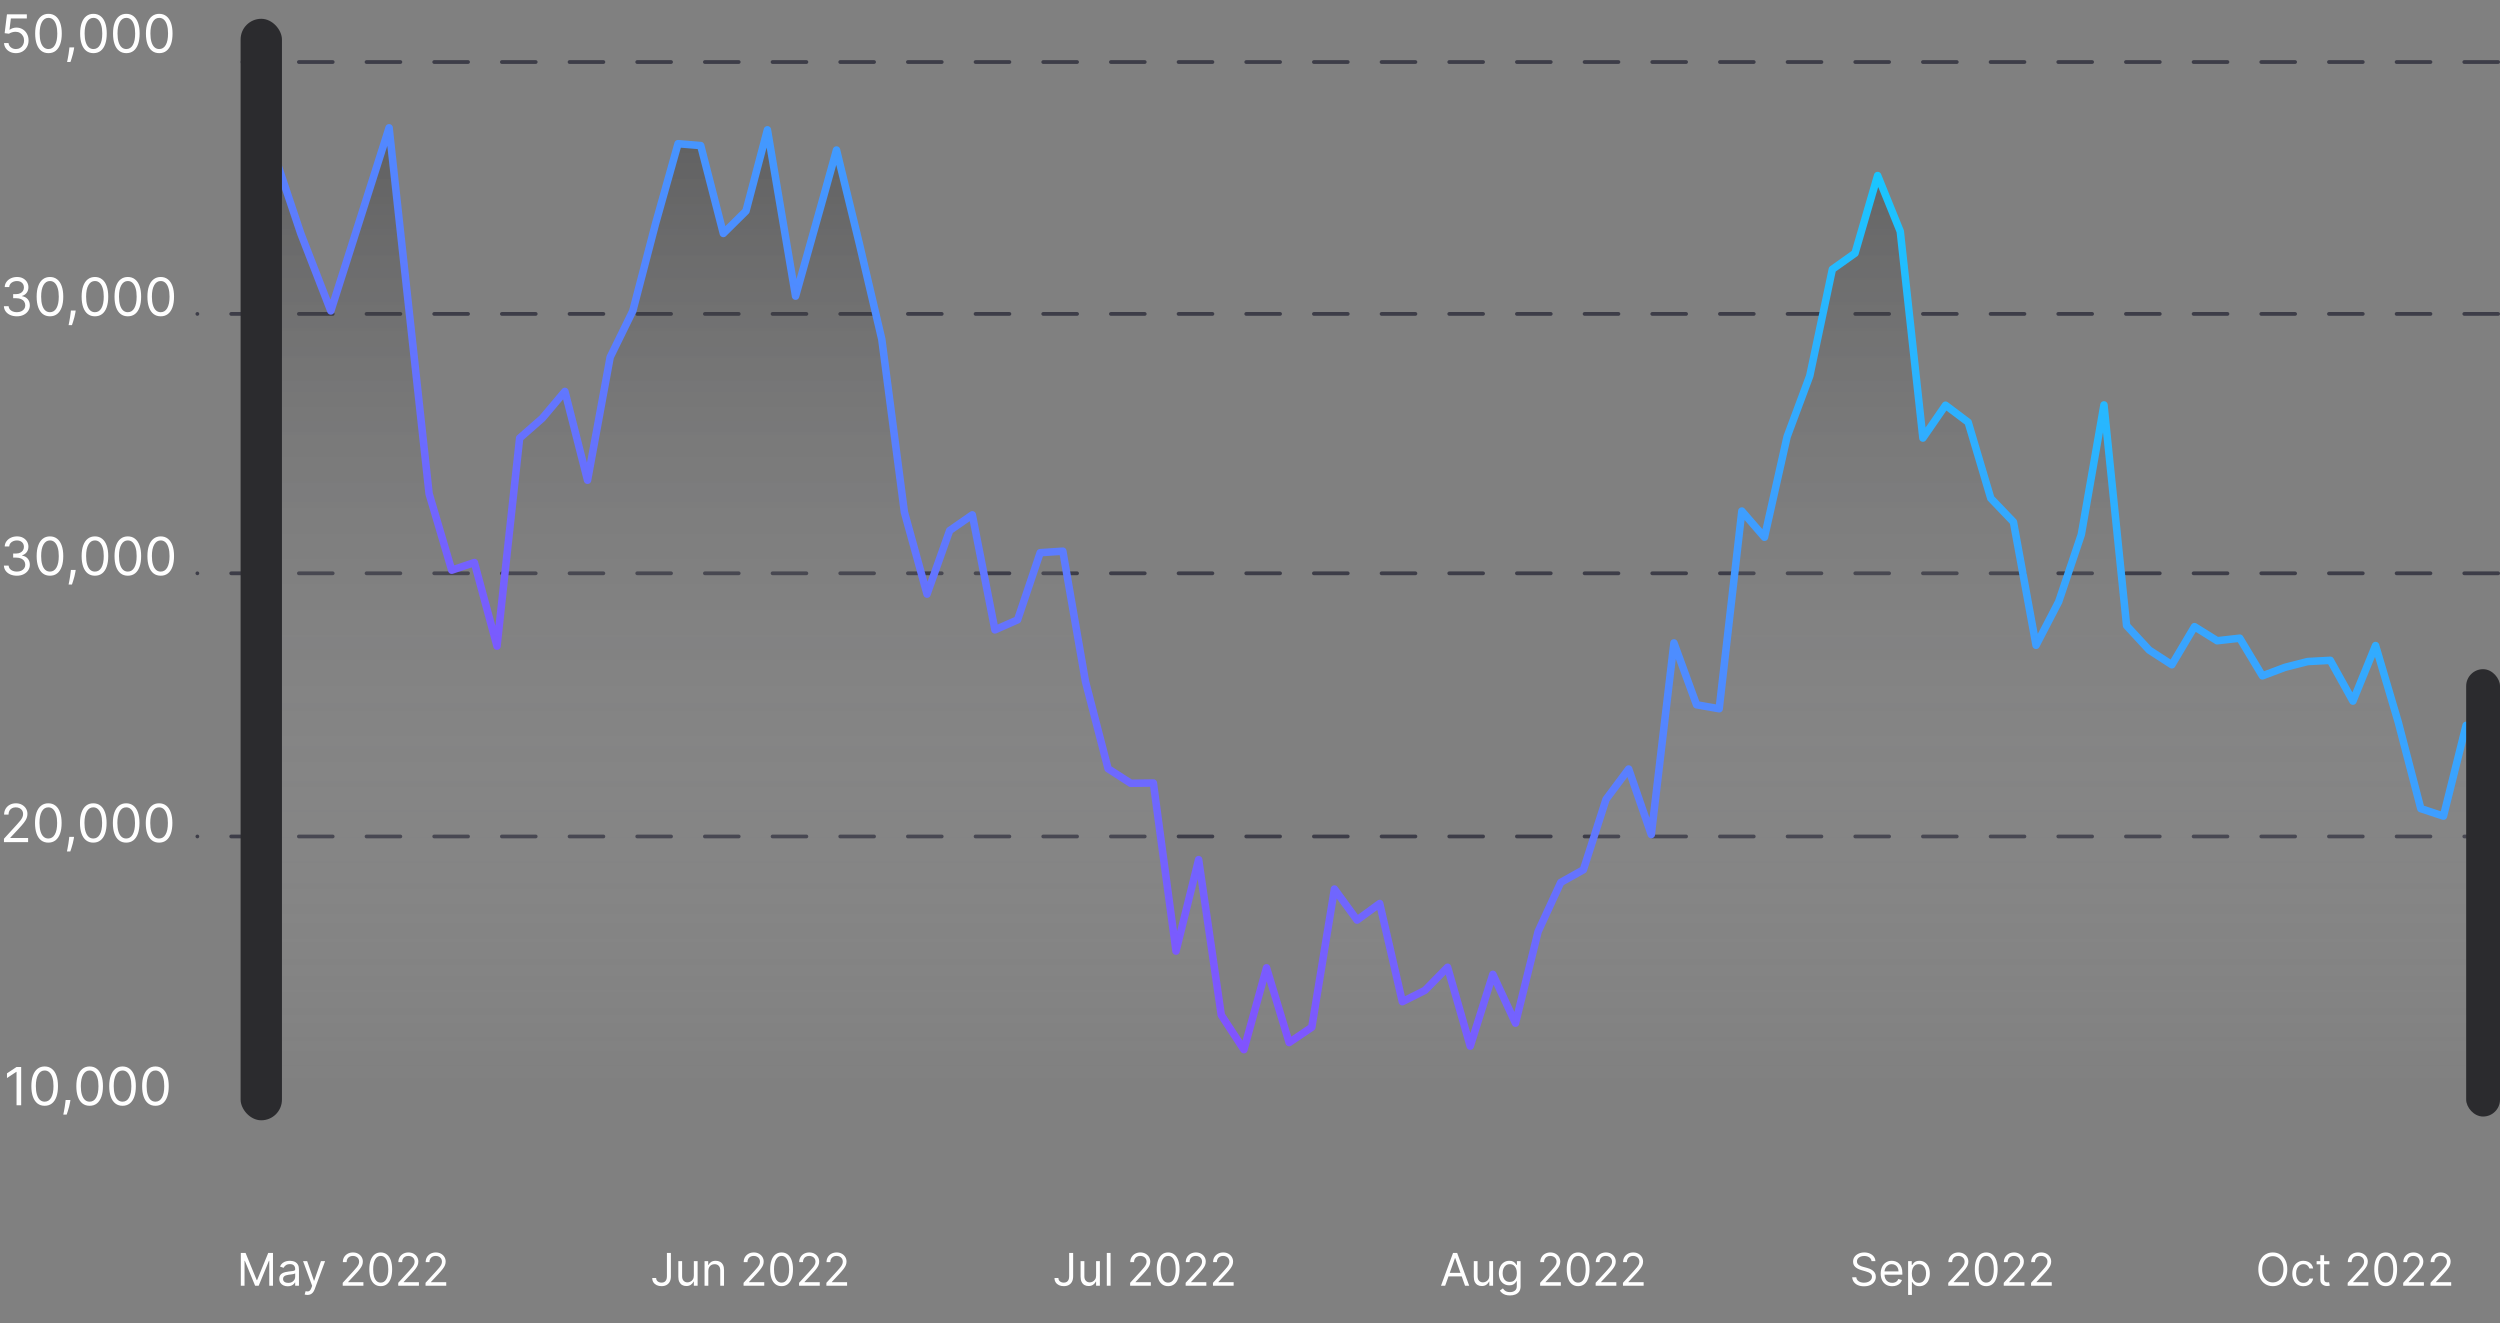 <svg width="665" height="352" viewBox="0 0 665 352" fill="none" xmlns="http://www.w3.org/2000/svg">
<rect x="0" y="0" width="665" height="352" fill="#808080" stroke="none"/>
<line x1="664.5" y1="16.5" x2="64.5" y2="16.5" stroke="#3D3D48" stroke-linecap="round" stroke-dasharray="9 9"/>
<line x1="664.5" y1="83.5" x2="52.5" y2="83.5" stroke="#3D3D48" stroke-linecap="round" stroke-dasharray="9 9"/>
<line x1="664.5" y1="152.5" x2="52.5" y2="152.5" stroke="#3D3D48" stroke-linecap="round" stroke-dasharray="9 9"/>
<line x1="664.5" y1="222.5" x2="52.5" y2="222.5" stroke="#3D3D48" stroke-linecap="round" stroke-dasharray="9 9"/>
<path fill-rule="evenodd" clip-rule="evenodd" d="M72 292L72 96.996L72 34L72 38.221L80 62.098L88 82.704L103.5 34L114.143 131.339L120.163 151.669L126.184 149.631L132.204 171.873L138.225 116.545L144.245 111.261L150.265 104.116L156.286 127.741L162.306 95.008L168.327 82.704L174.347 59.607L180.367 38.221L186.388 38.724L192.408 62.098L198.429 56.135L204.134 34.533L211.622 78.777L219.111 52.124L222.51 39.907L228.531 64.589L234.551 90.227L240.571 136.246L246.592 158.034L252.612 141.127L258.633 136.95L264.653 167.545L270.673 164.878L276.694 147.014L282.714 146.612L288.735 181.283L294.755 204.48L300.775 208.355L306.796 208.28L312.816 252.99L318.837 228.66L324.857 269.998L330.878 279.207L336.898 257.443L342.918 277.32L348.939 273.244L354.959 236.484L360.98 244.737L367 240.334L373.02 266.45L379.041 263.431L385.061 257.292L391.082 278.276L397.102 259.179L403.122 272.162L409.143 247.781L415.163 234.723L421.184 231.352L427.204 212.632L433.224 204.556L439.245 221.992L445.265 171.017L451.286 187.472L457.306 188.529L463.327 135.944L469.347 142.913L475.367 116.168L481.388 100.015L487.408 71.634L493.429 67.357L499.449 46.7L505.469 61.545L511.49 116.52L517.51 107.789L523.531 112.318L529.551 132.547L535.571 138.837L541.592 171.646L547.612 160.047L553.633 142.183L559.653 107.714L565.673 166.413L571.694 172.929L577.714 176.829L583.735 166.69L589.755 170.438L595.776 169.759L601.796 179.773L607.816 177.509L613.837 175.974L619.857 175.647L625.878 186.491L631.898 171.722L637.918 192.026L643.939 215.098L649.959 217.086L655.98 192.957L662 211.978V292" fill="url(#paint0_linear_238_1621)"/>
<path d="M72 292L72 96.996L72 34L72 38.221L80 62.098L88 82.704L103.5 34L114.143 131.339L120.163 151.669L126.184 149.631L132.204 171.873L138.225 116.545L144.245 111.261L150.265 104.116L156.286 127.741L162.306 95.008L168.327 82.704L174.347 59.607L180.367 38.221L186.388 38.724L192.408 62.098L198.429 56.135L204.134 34.533L211.622 78.777L219.111 52.124L222.51 39.907L228.531 64.589L234.551 90.227L240.571 136.246L246.592 158.034L252.612 141.127L258.633 136.95L264.653 167.545L270.673 164.878L276.694 147.014L282.714 146.612L288.735 181.283L294.755 204.48L300.775 208.355L306.796 208.28L312.816 252.99L318.837 228.66L324.857 269.998L330.878 279.207L336.898 257.443L342.918 277.32L348.939 273.244L354.959 236.484L360.98 244.737L367 240.334L373.02 266.45L379.041 263.431L385.061 257.292L391.082 278.276L397.102 259.179L403.122 272.162L409.143 247.781L415.163 234.723L421.184 231.352L427.204 212.632L433.224 204.556L439.245 221.992L445.265 171.017L451.286 187.472L457.306 188.529L463.327 135.944L469.347 142.913L475.367 116.168L481.388 100.015L487.408 71.634L493.429 67.357L499.449 46.7L505.469 61.545L511.49 116.52L517.51 107.789L523.531 112.318L529.551 132.547L535.571 138.837L541.592 171.646L547.612 160.047L553.633 142.183L559.653 107.714L565.673 166.413L571.694 172.929L577.714 176.829L583.735 166.69L589.755 170.438L595.776 169.759L601.796 179.773L607.816 177.509L613.837 175.974L619.857 175.647L625.878 186.491L631.898 171.722L637.918 192.026L643.939 215.098L649.959 217.086L655.98 192.957L662 211.978V292" stroke="url(#paint1_linear_238_1621)" stroke-width="2" stroke-linecap="round" stroke-linejoin="round"/>
<path d="M5.634 283.818V294H4.401V285.111H4.341L1.855 286.761V285.509L4.401 283.818H5.634ZM11.883 294.139C11.134 294.139 10.496 293.935 9.969 293.528C9.442 293.117 9.039 292.522 8.761 291.743C8.482 290.961 8.343 290.016 8.343 288.909C8.343 287.809 8.482 286.869 8.761 286.09C9.042 285.308 9.447 284.711 9.974 284.3C10.504 283.886 11.14 283.679 11.883 283.679C12.625 283.679 13.26 283.886 13.787 284.3C14.317 284.711 14.722 285.308 15 286.09C15.282 286.869 15.423 287.809 15.423 288.909C15.423 290.016 15.283 290.961 15.005 291.743C14.727 292.522 14.324 293.117 13.797 293.528C13.27 293.935 12.632 294.139 11.883 294.139ZM11.883 293.045C12.625 293.045 13.202 292.687 13.613 291.972C14.024 291.256 14.229 290.235 14.229 288.909C14.229 288.027 14.135 287.277 13.946 286.657C13.76 286.037 13.492 285.565 13.141 285.24C12.793 284.915 12.373 284.753 11.883 284.753C11.147 284.753 10.572 285.116 10.158 285.842C9.743 286.564 9.536 287.587 9.536 288.909C9.536 289.791 9.629 290.54 9.815 291.156C10 291.773 10.267 292.242 10.615 292.563C10.966 292.885 11.389 293.045 11.883 293.045ZM18.726 292.608L18.647 293.145C18.59 293.523 18.504 293.927 18.388 294.358C18.275 294.789 18.158 295.195 18.035 295.576C17.913 295.957 17.811 296.26 17.732 296.486H16.837C16.88 296.274 16.936 295.994 17.006 295.646C17.076 295.298 17.145 294.908 17.215 294.477C17.288 294.05 17.347 293.612 17.394 293.165L17.453 292.608H18.726ZM23.846 294.139C23.097 294.139 22.459 293.935 21.932 293.528C21.405 293.117 21.002 292.522 20.724 291.743C20.445 290.961 20.306 290.016 20.306 288.909C20.306 287.809 20.445 286.869 20.724 286.09C21.005 285.308 21.41 284.711 21.937 284.3C22.467 283.886 23.103 283.679 23.846 283.679C24.588 283.679 25.223 283.886 25.75 284.3C26.28 284.711 26.684 285.308 26.963 286.09C27.245 286.869 27.386 287.809 27.386 288.909C27.386 290.016 27.246 290.961 26.968 291.743C26.689 292.522 26.287 293.117 25.76 293.528C25.233 293.935 24.595 294.139 23.846 294.139ZM23.846 293.045C24.588 293.045 25.165 292.687 25.576 291.972C25.987 291.256 26.192 290.235 26.192 288.909C26.192 288.027 26.098 287.277 25.909 286.657C25.723 286.037 25.455 285.565 25.104 285.24C24.756 284.915 24.336 284.753 23.846 284.753C23.11 284.753 22.535 285.116 22.121 285.842C21.706 286.564 21.499 287.587 21.499 288.909C21.499 289.791 21.592 290.54 21.777 291.156C21.963 291.773 22.23 292.242 22.578 292.563C22.929 292.885 23.352 293.045 23.846 293.045ZM32.596 294.139C31.847 294.139 31.209 293.935 30.682 293.528C30.155 293.117 29.752 292.522 29.474 291.743C29.195 290.961 29.056 290.016 29.056 288.909C29.056 287.809 29.195 286.869 29.474 286.09C29.755 285.308 30.16 284.711 30.687 284.3C31.217 283.886 31.853 283.679 32.596 283.679C33.338 283.679 33.973 283.886 34.5 284.3C35.03 284.711 35.434 285.308 35.713 286.09C35.995 286.869 36.136 287.809 36.136 288.909C36.136 290.016 35.996 290.961 35.718 291.743C35.44 292.522 35.037 293.117 34.51 293.528C33.983 293.935 33.345 294.139 32.596 294.139ZM32.596 293.045C33.338 293.045 33.915 292.687 34.326 291.972C34.737 291.256 34.942 290.235 34.942 288.909C34.942 288.027 34.848 287.277 34.659 286.657C34.473 286.037 34.205 285.565 33.853 285.24C33.505 284.915 33.086 284.753 32.596 284.753C31.86 284.753 31.285 285.116 30.871 285.842C30.456 286.564 30.249 287.587 30.249 288.909C30.249 289.791 30.342 290.54 30.527 291.156C30.713 291.773 30.98 292.242 31.328 292.563C31.679 292.885 32.102 293.045 32.596 293.045ZM41.346 294.139C40.597 294.139 39.959 293.935 39.432 293.528C38.905 293.117 38.502 292.522 38.224 291.743C37.945 290.961 37.806 290.016 37.806 288.909C37.806 287.809 37.945 286.869 38.224 286.09C38.505 285.308 38.91 284.711 39.437 284.3C39.967 283.886 40.603 283.679 41.346 283.679C42.088 283.679 42.723 283.886 43.25 284.3C43.78 284.711 44.184 285.308 44.463 286.09C44.745 286.869 44.886 287.809 44.886 288.909C44.886 290.016 44.746 290.961 44.468 291.743C44.19 292.522 43.787 293.117 43.26 293.528C42.733 293.935 42.095 294.139 41.346 294.139ZM41.346 293.045C42.088 293.045 42.665 292.687 43.076 291.972C43.487 291.256 43.692 290.235 43.692 288.909C43.692 288.027 43.598 287.277 43.409 286.657C43.223 286.037 42.955 285.565 42.603 285.24C42.255 284.915 41.836 284.753 41.346 284.753C40.61 284.753 40.035 285.116 39.621 285.842C39.206 286.564 38.999 287.587 38.999 288.909C38.999 289.791 39.092 290.54 39.278 291.156C39.463 291.773 39.73 292.242 40.078 292.563C40.429 292.885 40.852 293.045 41.346 293.045Z" fill="white"/>
<path d="M1.054 224V223.105L4.415 219.426C4.809 218.995 5.134 218.621 5.389 218.303C5.644 217.981 5.833 217.679 5.956 217.398C6.082 217.113 6.145 216.814 6.145 216.503C6.145 216.145 6.059 215.835 5.886 215.573C5.717 215.311 5.485 215.109 5.19 214.967C4.895 214.824 4.564 214.753 4.196 214.753C3.805 214.753 3.464 214.834 3.172 214.996C2.884 215.156 2.66 215.379 2.501 215.668C2.345 215.956 2.267 216.294 2.267 216.682H1.094C1.094 216.085 1.231 215.562 1.506 215.111C1.781 214.66 2.156 214.309 2.63 214.057C3.107 213.805 3.643 213.679 4.236 213.679C4.832 213.679 5.361 213.805 5.822 214.057C6.282 214.309 6.644 214.648 6.906 215.076C7.167 215.504 7.298 215.979 7.298 216.503C7.298 216.877 7.23 217.244 7.094 217.602C6.962 217.956 6.73 218.352 6.398 218.79C6.07 219.224 5.615 219.754 5.031 220.381L2.744 222.827V222.906H7.477V224H1.054ZM12.852 224.139C12.102 224.139 11.464 223.935 10.938 223.528C10.411 223.117 10.008 222.522 9.729 221.743C9.451 220.961 9.312 220.016 9.312 218.909C9.312 217.809 9.451 216.869 9.729 216.09C10.011 215.308 10.415 214.711 10.943 214.3C11.473 213.886 12.109 213.679 12.852 213.679C13.594 213.679 14.229 213.886 14.756 214.3C15.286 214.711 15.69 215.308 15.969 216.09C16.25 216.869 16.391 217.809 16.391 218.909C16.391 220.016 16.252 220.961 15.974 221.743C15.695 222.522 15.293 223.117 14.766 223.528C14.239 223.935 13.601 224.139 12.852 224.139ZM12.852 223.045C13.594 223.045 14.171 222.687 14.582 221.972C14.993 221.256 15.198 220.235 15.198 218.909C15.198 218.027 15.104 217.277 14.915 216.657C14.729 216.037 14.461 215.565 14.109 215.24C13.761 214.915 13.342 214.753 12.852 214.753C12.116 214.753 11.541 215.116 11.126 215.842C10.712 216.564 10.505 217.587 10.505 218.909C10.505 219.791 10.598 220.54 10.783 221.156C10.969 221.773 11.236 222.242 11.584 222.563C11.935 222.885 12.358 223.045 12.852 223.045ZM19.695 222.608L19.615 223.145C19.559 223.523 19.473 223.927 19.357 224.358C19.244 224.789 19.127 225.195 19.004 225.576C18.881 225.957 18.78 226.26 18.701 226.486H17.806C17.849 226.274 17.905 225.994 17.975 225.646C18.044 225.298 18.114 224.908 18.184 224.477C18.256 224.05 18.316 223.612 18.363 223.165L18.422 222.608H19.695ZM24.814 224.139C24.065 224.139 23.427 223.935 22.9 223.528C22.373 223.117 21.971 222.522 21.692 221.743C21.414 220.961 21.275 220.016 21.275 218.909C21.275 217.809 21.414 216.869 21.692 216.09C21.974 215.308 22.378 214.711 22.905 214.3C23.436 213.886 24.072 213.679 24.814 213.679C25.557 213.679 26.192 213.886 26.719 214.3C27.249 214.711 27.653 215.308 27.932 216.09C28.213 216.869 28.354 217.809 28.354 218.909C28.354 220.016 28.215 220.961 27.937 221.743C27.658 222.522 27.256 223.117 26.729 223.528C26.201 223.935 25.564 224.139 24.814 224.139ZM24.814 223.045C25.557 223.045 26.134 222.687 26.545 221.972C26.956 221.256 27.161 220.235 27.161 218.909C27.161 218.027 27.067 217.277 26.878 216.657C26.692 216.037 26.424 215.565 26.072 215.24C25.724 214.915 25.305 214.753 24.814 214.753C24.079 214.753 23.504 215.116 23.089 215.842C22.675 216.564 22.468 217.587 22.468 218.909C22.468 219.791 22.561 220.54 22.746 221.156C22.932 221.773 23.199 222.242 23.547 222.563C23.898 222.885 24.321 223.045 24.814 223.045ZM33.565 224.139C32.815 224.139 32.177 223.935 31.65 223.528C31.123 223.117 30.721 222.522 30.442 221.743C30.164 220.961 30.025 220.016 30.025 218.909C30.025 217.809 30.164 216.869 30.442 216.09C30.724 215.308 31.128 214.711 31.655 214.3C32.186 213.886 32.822 213.679 33.565 213.679C34.307 213.679 34.942 213.886 35.469 214.3C35.999 214.711 36.403 215.308 36.682 216.09C36.963 216.869 37.104 217.809 37.104 218.909C37.104 220.016 36.965 220.961 36.687 221.743C36.408 222.522 36.005 223.117 35.478 223.528C34.952 223.935 34.313 224.139 33.565 224.139ZM33.565 223.045C34.307 223.045 34.884 222.687 35.295 221.972C35.706 221.256 35.911 220.235 35.911 218.909C35.911 218.027 35.817 217.277 35.628 216.657C35.442 216.037 35.174 215.565 34.822 215.24C34.474 214.915 34.055 214.753 33.565 214.753C32.829 214.753 32.254 215.116 31.839 215.842C31.425 216.564 31.218 217.587 31.218 218.909C31.218 219.791 31.311 220.54 31.496 221.156C31.682 221.773 31.949 222.242 32.297 222.563C32.648 222.885 33.071 223.045 33.565 223.045ZM42.315 224.139C41.565 224.139 40.927 223.935 40.4 223.528C39.873 223.117 39.471 222.522 39.192 221.743C38.914 220.961 38.775 220.016 38.775 218.909C38.775 217.809 38.914 216.869 39.192 216.09C39.474 215.308 39.878 214.711 40.405 214.3C40.936 213.886 41.572 213.679 42.315 213.679C43.057 213.679 43.692 213.886 44.219 214.3C44.749 214.711 45.153 215.308 45.432 216.09C45.713 216.869 45.854 217.809 45.854 218.909C45.854 220.016 45.715 220.961 45.437 221.743C45.158 222.522 44.755 223.117 44.228 223.528C43.702 223.935 43.063 224.139 42.315 224.139ZM42.315 223.045C43.057 223.045 43.634 222.687 44.045 221.972C44.456 221.256 44.661 220.235 44.661 218.909C44.661 218.027 44.567 217.277 44.378 216.657C44.192 216.037 43.924 215.565 43.572 215.24C43.224 214.915 42.805 214.753 42.315 214.753C41.579 214.753 41.004 215.116 40.589 215.842C40.175 216.564 39.968 217.587 39.968 218.909C39.968 219.791 40.061 220.54 40.246 221.156C40.432 221.773 40.699 222.242 41.047 222.563C41.398 222.885 41.821 223.045 42.315 223.045Z" fill="white"/>
<path d="M4.494 153.139C3.838 153.139 3.253 153.027 2.739 152.801C2.229 152.576 1.823 152.263 1.521 151.862C1.223 151.457 1.061 150.988 1.034 150.455H2.287C2.313 150.783 2.426 151.066 2.625 151.305C2.824 151.54 3.084 151.722 3.406 151.852C3.727 151.981 4.083 152.045 4.474 152.045C4.912 152.045 5.3 151.969 5.638 151.817C5.976 151.664 6.241 151.452 6.433 151.18C6.625 150.909 6.722 150.594 6.722 150.236C6.722 149.861 6.629 149.531 6.443 149.246C6.258 148.958 5.986 148.733 5.628 148.57C5.27 148.408 4.832 148.327 4.315 148.327H3.5V147.233H4.315C4.72 147.233 5.074 147.16 5.379 147.014C5.688 146.868 5.928 146.663 6.1 146.398C6.276 146.133 6.364 145.821 6.364 145.463C6.364 145.118 6.287 144.818 6.135 144.563C5.982 144.308 5.767 144.109 5.489 143.967C5.214 143.824 4.889 143.753 4.514 143.753C4.163 143.753 3.831 143.817 3.52 143.947C3.212 144.073 2.96 144.257 2.764 144.499C2.569 144.737 2.463 145.026 2.446 145.364H1.253C1.273 144.83 1.433 144.363 1.735 143.962C2.037 143.557 2.431 143.242 2.918 143.017C3.409 142.792 3.947 142.679 4.534 142.679C5.164 142.679 5.704 142.807 6.155 143.062C6.606 143.314 6.952 143.647 7.194 144.061C7.436 144.475 7.557 144.923 7.557 145.403C7.557 145.977 7.406 146.466 7.104 146.87C6.806 147.274 6.4 147.554 5.886 147.71V147.79C6.529 147.896 7.031 148.169 7.393 148.61C7.754 149.048 7.935 149.589 7.935 150.236C7.935 150.789 7.784 151.286 7.482 151.727C7.184 152.165 6.776 152.509 6.259 152.761C5.742 153.013 5.154 153.139 4.494 153.139ZM13.289 153.139C12.54 153.139 11.902 152.935 11.375 152.528C10.848 152.117 10.445 151.522 10.167 150.743C9.888 149.961 9.749 149.016 9.749 147.909C9.749 146.809 9.888 145.869 10.167 145.09C10.449 144.308 10.853 143.711 11.38 143.3C11.91 142.886 12.547 142.679 13.289 142.679C14.031 142.679 14.666 142.886 15.193 143.3C15.723 143.711 16.128 144.308 16.406 145.09C16.688 145.869 16.829 146.809 16.829 147.909C16.829 149.016 16.69 149.961 16.411 150.743C16.133 151.522 15.73 152.117 15.203 152.528C14.676 152.935 14.038 153.139 13.289 153.139ZM13.289 152.045C14.031 152.045 14.608 151.687 15.019 150.972C15.43 150.256 15.636 149.235 15.636 147.909C15.636 147.027 15.541 146.277 15.352 145.657C15.167 145.037 14.898 144.565 14.547 144.24C14.199 143.915 13.78 143.753 13.289 143.753C12.553 143.753 11.978 144.116 11.564 144.842C11.15 145.564 10.943 146.587 10.943 147.909C10.943 148.791 11.035 149.54 11.221 150.156C11.406 150.773 11.673 151.242 12.021 151.563C12.373 151.885 12.795 152.045 13.289 152.045ZM20.133 151.608L20.053 152.145C19.997 152.523 19.91 152.927 19.794 153.358C19.682 153.789 19.564 154.195 19.441 154.576C19.319 154.957 19.218 155.26 19.138 155.486H18.243C18.286 155.274 18.343 154.994 18.412 154.646C18.482 154.298 18.552 153.908 18.621 153.477C18.694 153.05 18.754 152.612 18.8 152.165L18.86 151.608H20.133ZM25.252 153.139C24.503 153.139 23.865 152.935 23.338 152.528C22.811 152.117 22.408 151.522 22.13 150.743C21.851 149.961 21.712 149.016 21.712 147.909C21.712 146.809 21.851 145.869 22.13 145.09C22.412 144.308 22.816 143.711 23.343 143.3C23.873 142.886 24.509 142.679 25.252 142.679C25.994 142.679 26.629 142.886 27.156 143.3C27.686 143.711 28.091 144.308 28.369 145.09C28.651 145.869 28.792 146.809 28.792 147.909C28.792 149.016 28.652 149.961 28.374 150.743C28.096 151.522 27.693 152.117 27.166 152.528C26.639 152.935 26.001 153.139 25.252 153.139ZM25.252 152.045C25.994 152.045 26.571 151.687 26.982 150.972C27.393 150.256 27.599 149.235 27.599 147.909C27.599 147.027 27.504 146.277 27.315 145.657C27.13 145.037 26.861 144.565 26.51 144.24C26.162 143.915 25.742 143.753 25.252 143.753C24.516 143.753 23.941 144.116 23.527 144.842C23.113 145.564 22.905 146.587 22.905 147.909C22.905 148.791 22.998 149.54 23.184 150.156C23.369 150.773 23.636 151.242 23.984 151.563C24.335 151.885 24.758 152.045 25.252 152.045ZM34.002 153.139C33.253 153.139 32.615 152.935 32.088 152.528C31.561 152.117 31.158 151.522 30.88 150.743C30.601 149.961 30.462 149.016 30.462 147.909C30.462 146.809 30.601 145.869 30.88 145.09C31.162 144.308 31.566 143.711 32.093 143.3C32.623 142.886 33.26 142.679 34.002 142.679C34.744 142.679 35.379 142.886 35.906 143.3C36.436 143.711 36.841 144.308 37.119 145.09C37.401 145.869 37.542 146.809 37.542 147.909C37.542 149.016 37.403 149.961 37.124 150.743C36.846 151.522 36.443 152.117 35.916 152.528C35.389 152.935 34.751 153.139 34.002 153.139ZM34.002 152.045C34.744 152.045 35.321 151.687 35.732 150.972C36.143 150.256 36.349 149.235 36.349 147.909C36.349 147.027 36.254 146.277 36.065 145.657C35.88 145.037 35.611 144.565 35.26 144.24C34.912 143.915 34.492 143.753 34.002 143.753C33.266 143.753 32.691 144.116 32.277 144.842C31.863 145.564 31.655 146.587 31.655 147.909C31.655 148.791 31.748 149.54 31.934 150.156C32.119 150.773 32.386 151.242 32.734 151.563C33.086 151.885 33.508 152.045 34.002 152.045ZM42.752 153.139C42.003 153.139 41.365 152.935 40.838 152.528C40.311 152.117 39.908 151.522 39.63 150.743C39.351 149.961 39.212 149.016 39.212 147.909C39.212 146.809 39.351 145.869 39.63 145.09C39.911 144.308 40.316 143.711 40.843 143.3C41.373 142.886 42.01 142.679 42.752 142.679C43.494 142.679 44.129 142.886 44.656 143.3C45.186 143.711 45.591 144.308 45.869 145.09C46.151 145.869 46.292 146.809 46.292 147.909C46.292 149.016 46.153 149.961 45.874 150.743C45.596 151.522 45.193 152.117 44.666 152.528C44.139 152.935 43.501 153.139 42.752 153.139ZM42.752 152.045C43.494 152.045 44.071 151.687 44.482 150.972C44.893 150.256 45.099 149.235 45.099 147.909C45.099 147.027 45.004 146.277 44.815 145.657C44.63 145.037 44.361 144.565 44.01 144.24C43.662 143.915 43.242 143.753 42.752 143.753C42.016 143.753 41.441 144.116 41.027 144.842C40.612 145.564 40.405 146.587 40.405 147.909C40.405 148.791 40.498 149.54 40.684 150.156C40.869 150.773 41.136 151.242 41.484 151.563C41.836 151.885 42.258 152.045 42.752 152.045Z" fill="white"/>
<path d="M4.494 84.139C3.838 84.139 3.253 84.026 2.739 83.801C2.229 83.576 1.823 83.263 1.521 82.862C1.223 82.457 1.061 81.988 1.034 81.454H2.287C2.313 81.783 2.426 82.066 2.625 82.305C2.824 82.54 3.084 82.722 3.406 82.852C3.727 82.981 4.083 83.046 4.474 83.046C4.912 83.046 5.3 82.969 5.638 82.817C5.976 82.664 6.241 82.452 6.433 82.18C6.625 81.909 6.722 81.594 6.722 81.236C6.722 80.861 6.629 80.531 6.443 80.246C6.258 79.958 5.986 79.733 5.628 79.57C5.27 79.408 4.832 79.327 4.315 79.327H3.5V78.233H4.315C4.72 78.233 5.074 78.16 5.379 78.014C5.688 77.868 5.928 77.663 6.1 77.398C6.276 77.133 6.364 76.821 6.364 76.463C6.364 76.118 6.287 75.818 6.135 75.563C5.982 75.308 5.767 75.109 5.489 74.967C5.214 74.824 4.889 74.753 4.514 74.753C4.163 74.753 3.831 74.817 3.52 74.947C3.212 75.073 2.96 75.257 2.764 75.499C2.569 75.737 2.463 76.026 2.446 76.364H1.253C1.273 75.83 1.433 75.363 1.735 74.962C2.037 74.557 2.431 74.242 2.918 74.017C3.409 73.792 3.947 73.679 4.534 73.679C5.164 73.679 5.704 73.807 6.155 74.062C6.606 74.314 6.952 74.647 7.194 75.061C7.436 75.475 7.557 75.923 7.557 76.403C7.557 76.977 7.406 77.466 7.104 77.87C6.806 78.274 6.4 78.555 5.886 78.71V78.79C6.529 78.896 7.031 79.169 7.393 79.61C7.754 80.048 7.935 80.59 7.935 81.236C7.935 81.789 7.784 82.287 7.482 82.727C7.184 83.165 6.776 83.51 6.259 83.761C5.742 84.013 5.154 84.139 4.494 84.139ZM13.289 84.139C12.54 84.139 11.902 83.935 11.375 83.528C10.848 83.117 10.445 82.522 10.167 81.743C9.888 80.961 9.749 80.016 9.749 78.909C9.749 77.809 9.888 76.869 10.167 76.09C10.449 75.308 10.853 74.711 11.38 74.3C11.91 73.886 12.547 73.679 13.289 73.679C14.031 73.679 14.666 73.886 15.193 74.3C15.723 74.711 16.128 75.308 16.406 76.09C16.688 76.869 16.829 77.809 16.829 78.909C16.829 80.016 16.69 80.961 16.411 81.743C16.133 82.522 15.73 83.117 15.203 83.528C14.676 83.935 14.038 84.139 13.289 84.139ZM13.289 83.046C14.031 83.046 14.608 82.688 15.019 81.972C15.43 81.256 15.636 80.235 15.636 78.909C15.636 78.028 15.541 77.277 15.352 76.657C15.167 76.037 14.898 75.565 14.547 75.24C14.199 74.915 13.78 74.753 13.289 74.753C12.553 74.753 11.978 75.116 11.564 75.842C11.15 76.564 10.943 77.587 10.943 78.909C10.943 79.791 11.035 80.54 11.221 81.156C11.406 81.773 11.673 82.242 12.021 82.563C12.373 82.885 12.795 83.046 13.289 83.046ZM20.133 82.608L20.053 83.145C19.997 83.523 19.91 83.927 19.794 84.358C19.682 84.789 19.564 85.195 19.441 85.576C19.319 85.957 19.218 86.26 19.138 86.486H18.243C18.286 86.274 18.343 85.994 18.412 85.646C18.482 85.298 18.552 84.908 18.621 84.477C18.694 84.05 18.754 83.612 18.8 83.165L18.86 82.608H20.133ZM25.252 84.139C24.503 84.139 23.865 83.935 23.338 83.528C22.811 83.117 22.408 82.522 22.13 81.743C21.851 80.961 21.712 80.016 21.712 78.909C21.712 77.809 21.851 76.869 22.13 76.09C22.412 75.308 22.816 74.711 23.343 74.3C23.873 73.886 24.509 73.679 25.252 73.679C25.994 73.679 26.629 73.886 27.156 74.3C27.686 74.711 28.091 75.308 28.369 76.09C28.651 76.869 28.792 77.809 28.792 78.909C28.792 80.016 28.652 80.961 28.374 81.743C28.096 82.522 27.693 83.117 27.166 83.528C26.639 83.935 26.001 84.139 25.252 84.139ZM25.252 83.046C25.994 83.046 26.571 82.688 26.982 81.972C27.393 81.256 27.599 80.235 27.599 78.909C27.599 78.028 27.504 77.277 27.315 76.657C27.13 76.037 26.861 75.565 26.51 75.24C26.162 74.915 25.742 74.753 25.252 74.753C24.516 74.753 23.941 75.116 23.527 75.842C23.113 76.564 22.905 77.587 22.905 78.909C22.905 79.791 22.998 80.54 23.184 81.156C23.369 81.773 23.636 82.242 23.984 82.563C24.335 82.885 24.758 83.046 25.252 83.046ZM34.002 84.139C33.253 84.139 32.615 83.935 32.088 83.528C31.561 83.117 31.158 82.522 30.88 81.743C30.601 80.961 30.462 80.016 30.462 78.909C30.462 77.809 30.601 76.869 30.88 76.09C31.162 75.308 31.566 74.711 32.093 74.3C32.623 73.886 33.26 73.679 34.002 73.679C34.744 73.679 35.379 73.886 35.906 74.3C36.436 74.711 36.841 75.308 37.119 76.09C37.401 76.869 37.542 77.809 37.542 78.909C37.542 80.016 37.403 80.961 37.124 81.743C36.846 82.522 36.443 83.117 35.916 83.528C35.389 83.935 34.751 84.139 34.002 84.139ZM34.002 83.046C34.744 83.046 35.321 82.688 35.732 81.972C36.143 81.256 36.349 80.235 36.349 78.909C36.349 78.028 36.254 77.277 36.065 76.657C35.88 76.037 35.611 75.565 35.26 75.24C34.912 74.915 34.492 74.753 34.002 74.753C33.266 74.753 32.691 75.116 32.277 75.842C31.863 76.564 31.655 77.587 31.655 78.909C31.655 79.791 31.748 80.54 31.934 81.156C32.119 81.773 32.386 82.242 32.734 82.563C33.086 82.885 33.508 83.046 34.002 83.046ZM42.752 84.139C42.003 84.139 41.365 83.935 40.838 83.528C40.311 83.117 39.908 82.522 39.63 81.743C39.351 80.961 39.212 80.016 39.212 78.909C39.212 77.809 39.351 76.869 39.63 76.09C39.911 75.308 40.316 74.711 40.843 74.3C41.373 73.886 42.01 73.679 42.752 73.679C43.494 73.679 44.129 73.886 44.656 74.3C45.186 74.711 45.591 75.308 45.869 76.09C46.151 76.869 46.292 77.809 46.292 78.909C46.292 80.016 46.153 80.961 45.874 81.743C45.596 82.522 45.193 83.117 44.666 83.528C44.139 83.935 43.501 84.139 42.752 84.139ZM42.752 83.046C43.494 83.046 44.071 82.688 44.482 81.972C44.893 81.256 45.099 80.235 45.099 78.909C45.099 78.028 45.004 77.277 44.815 76.657C44.63 76.037 44.361 75.565 44.01 75.24C43.662 74.915 43.242 74.753 42.752 74.753C42.016 74.753 41.441 75.116 41.027 75.842C40.612 76.564 40.405 77.587 40.405 78.909C40.405 79.791 40.498 80.54 40.684 81.156C40.869 81.773 41.136 82.242 41.484 82.563C41.836 82.885 42.258 83.046 42.752 83.046Z" fill="white"/>
<path d="M4.236 14.139C3.652 14.139 3.127 14.023 2.66 13.791C2.192 13.559 1.818 13.241 1.536 12.837C1.254 12.432 1.1 11.972 1.074 11.454H2.267C2.313 11.915 2.522 12.296 2.893 12.598C3.268 12.896 3.715 13.046 4.236 13.046C4.653 13.046 5.025 12.948 5.349 12.752C5.678 12.557 5.934 12.288 6.12 11.947C6.309 11.602 6.403 11.213 6.403 10.778C6.403 10.334 6.306 9.938 6.11 9.59C5.918 9.239 5.653 8.962 5.315 8.76C4.977 8.558 4.59 8.455 4.156 8.452C3.845 8.448 3.525 8.496 3.197 8.596C2.869 8.692 2.598 8.816 2.386 8.969L1.233 8.83L1.849 3.818H7.139V4.912H2.884L2.526 7.915H2.585C2.794 7.749 3.056 7.612 3.371 7.502C3.686 7.393 4.014 7.338 4.355 7.338C4.978 7.338 5.533 7.487 6.021 7.786C6.511 8.08 6.896 8.485 7.174 8.999C7.456 9.512 7.597 10.099 7.597 10.758C7.597 11.408 7.451 11.988 7.159 12.499C6.871 13.006 6.473 13.407 5.966 13.702C5.459 13.993 4.882 14.139 4.236 14.139ZM12.893 14.139C12.143 14.139 11.505 13.935 10.979 13.528C10.451 13.117 10.049 12.522 9.77 11.743C9.492 10.961 9.353 10.016 9.353 8.909C9.353 7.809 9.492 6.869 9.77 6.09C10.052 5.308 10.457 4.711 10.983 4.3C11.514 3.886 12.15 3.679 12.893 3.679C13.635 3.679 14.27 3.886 14.797 4.3C15.327 4.711 15.731 5.308 16.01 6.09C16.291 6.869 16.432 7.809 16.432 8.909C16.432 10.016 16.293 10.961 16.015 11.743C15.736 12.522 15.334 13.117 14.807 13.528C14.28 13.935 13.642 14.139 12.893 14.139ZM12.893 13.046C13.635 13.046 14.212 12.688 14.623 11.972C15.034 11.256 15.239 10.235 15.239 8.909C15.239 8.027 15.145 7.277 14.956 6.657C14.77 6.037 14.502 5.565 14.15 5.24C13.802 4.915 13.383 4.753 12.893 4.753C12.157 4.753 11.582 5.116 11.167 5.842C10.753 6.564 10.546 7.587 10.546 8.909C10.546 9.791 10.639 10.54 10.824 11.156C11.01 11.773 11.277 12.242 11.625 12.563C11.976 12.885 12.399 13.046 12.893 13.046ZM19.736 12.608L19.656 13.145C19.6 13.523 19.514 13.927 19.398 14.358C19.285 14.789 19.168 15.195 19.045 15.576C18.922 15.957 18.821 16.26 18.742 16.486H17.847C17.89 16.274 17.946 15.994 18.016 15.646C18.085 15.298 18.155 14.908 18.225 14.477C18.297 14.05 18.357 13.612 18.404 13.165L18.463 12.608H19.736ZM24.855 14.139C24.106 14.139 23.468 13.935 22.941 13.528C22.414 13.117 22.012 12.522 21.733 11.743C21.455 10.961 21.316 10.016 21.316 8.909C21.316 7.809 21.455 6.869 21.733 6.09C22.015 5.308 22.419 4.711 22.946 4.3C23.477 3.886 24.113 3.679 24.855 3.679C25.598 3.679 26.233 3.886 26.76 4.3C27.29 4.711 27.694 5.308 27.973 6.09C28.254 6.869 28.395 7.809 28.395 8.909C28.395 10.016 28.256 10.961 27.978 11.743C27.699 12.522 27.297 13.117 26.77 13.528C26.242 13.935 25.605 14.139 24.855 14.139ZM24.855 13.046C25.598 13.046 26.175 12.688 26.586 11.972C26.997 11.256 27.202 10.235 27.202 8.909C27.202 8.027 27.108 7.277 26.919 6.657C26.733 6.037 26.465 5.565 26.113 5.24C25.765 4.915 25.346 4.753 24.855 4.753C24.12 4.753 23.545 5.116 23.13 5.842C22.716 6.564 22.509 7.587 22.509 8.909C22.509 9.791 22.602 10.54 22.787 11.156C22.973 11.773 23.24 12.242 23.588 12.563C23.939 12.885 24.362 13.046 24.855 13.046ZM33.605 14.139C32.856 14.139 32.218 13.935 31.691 13.528C31.164 13.117 30.762 12.522 30.483 11.743C30.205 10.961 30.066 10.016 30.066 8.909C30.066 7.809 30.205 6.869 30.483 6.09C30.765 5.308 31.169 4.711 31.696 4.3C32.227 3.886 32.863 3.679 33.605 3.679C34.348 3.679 34.983 3.886 35.51 4.3C36.04 4.711 36.444 5.308 36.723 6.09C37.004 6.869 37.145 7.809 37.145 8.909C37.145 10.016 37.006 10.961 36.728 11.743C36.449 12.522 36.047 13.117 35.52 13.528C34.992 13.935 34.355 14.139 33.605 14.139ZM33.605 13.046C34.348 13.046 34.925 12.688 35.336 11.972C35.747 11.256 35.952 10.235 35.952 8.909C35.952 8.027 35.858 7.277 35.669 6.657C35.483 6.037 35.215 5.565 34.863 5.24C34.515 4.915 34.096 4.753 33.605 4.753C32.87 4.753 32.295 5.116 31.88 5.842C31.466 6.564 31.259 7.587 31.259 8.909C31.259 9.791 31.352 10.54 31.537 11.156C31.723 11.773 31.99 12.242 32.338 12.563C32.689 12.885 33.112 13.046 33.605 13.046ZM42.355 14.139C41.606 14.139 40.968 13.935 40.441 13.528C39.914 13.117 39.512 12.522 39.233 11.743C38.955 10.961 38.816 10.016 38.816 8.909C38.816 7.809 38.955 6.869 39.233 6.09C39.515 5.308 39.919 4.711 40.446 4.3C40.977 3.886 41.613 3.679 42.355 3.679C43.098 3.679 43.733 3.886 44.26 4.3C44.79 4.711 45.194 5.308 45.473 6.09C45.754 6.869 45.895 7.809 45.895 8.909C45.895 10.016 45.756 10.961 45.478 11.743C45.199 12.522 44.797 13.117 44.27 13.528C43.742 13.935 43.105 14.139 42.355 14.139ZM42.355 13.046C43.098 13.046 43.675 12.688 44.086 11.972C44.497 11.256 44.702 10.235 44.702 8.909C44.702 8.027 44.608 7.277 44.419 6.657C44.233 6.037 43.965 5.565 43.613 5.24C43.265 4.915 42.846 4.753 42.355 4.753C41.62 4.753 41.045 5.116 40.63 5.842C40.216 6.564 40.009 7.587 40.009 8.909C40.009 9.791 40.102 10.54 40.287 11.156C40.473 11.773 40.74 12.242 41.088 12.563C41.439 12.885 41.862 13.046 42.355 13.046Z" fill="white"/>
<path d="M64.057 333.273H65.318L68.284 340.517H68.386L71.352 333.273H72.614V342H71.625V335.369H71.54L68.812 342H67.858L65.131 335.369H65.046V342H64.057V333.273ZM76.522 342.153C76.108 342.153 75.731 342.075 75.393 341.919C75.055 341.76 74.787 341.531 74.588 341.233C74.389 340.932 74.289 340.568 74.289 340.142C74.289 339.767 74.363 339.463 74.511 339.23C74.659 338.994 74.856 338.81 75.103 338.676C75.35 338.543 75.623 338.443 75.921 338.378C76.223 338.31 76.525 338.256 76.829 338.216C77.227 338.165 77.549 338.126 77.796 338.101C78.046 338.072 78.228 338.026 78.342 337.96C78.459 337.895 78.517 337.781 78.517 337.619V337.585C78.517 337.165 78.402 336.838 78.171 336.605C77.944 336.372 77.599 336.256 77.136 336.256C76.656 336.256 76.279 336.361 76.007 336.571C75.734 336.781 75.542 337.006 75.431 337.244L74.477 336.903C74.647 336.506 74.875 336.196 75.159 335.974C75.446 335.75 75.758 335.594 76.096 335.506C76.437 335.415 76.772 335.369 77.102 335.369C77.312 335.369 77.554 335.395 77.826 335.446C78.102 335.494 78.368 335.595 78.623 335.749C78.882 335.902 79.096 336.134 79.267 336.443C79.437 336.753 79.522 337.168 79.522 337.688V342H78.517V341.114H78.466C78.397 341.256 78.284 341.408 78.125 341.57C77.966 341.732 77.754 341.869 77.49 341.983C77.225 342.097 76.903 342.153 76.522 342.153ZM76.676 341.25C77.073 341.25 77.409 341.172 77.681 341.016C77.957 340.859 78.164 340.658 78.304 340.411C78.446 340.163 78.517 339.903 78.517 339.631V338.71C78.474 338.761 78.38 338.808 78.235 338.851C78.093 338.891 77.929 338.926 77.741 338.957C77.556 338.986 77.376 339.011 77.2 339.034C77.027 339.054 76.886 339.071 76.778 339.085C76.517 339.119 76.272 339.175 76.045 339.251C75.821 339.325 75.639 339.437 75.5 339.588C75.363 339.736 75.295 339.937 75.295 340.193C75.295 340.543 75.424 340.807 75.683 340.986C75.944 341.162 76.275 341.25 76.676 341.25ZM81.771 344.455C81.601 344.455 81.449 344.44 81.315 344.412C81.182 344.386 81.09 344.361 81.038 344.335L81.294 343.449C81.538 343.511 81.754 343.534 81.942 343.517C82.129 343.5 82.296 343.416 82.44 343.266C82.588 343.118 82.723 342.878 82.845 342.545L83.033 342.034L80.612 335.455H81.703L83.51 340.67H83.578L85.385 335.455H86.476L83.697 342.955C83.572 343.293 83.418 343.572 83.233 343.794C83.048 344.018 82.834 344.185 82.59 344.293C82.348 344.401 82.075 344.455 81.771 344.455ZM91.161 342V341.233L94.042 338.08C94.38 337.71 94.658 337.389 94.877 337.116C95.096 336.841 95.258 336.582 95.363 336.341C95.471 336.097 95.525 335.841 95.525 335.574C95.525 335.267 95.451 335.001 95.303 334.777C95.158 334.553 94.96 334.379 94.707 334.257C94.454 334.135 94.17 334.074 93.854 334.074C93.519 334.074 93.227 334.143 92.977 334.283C92.729 334.419 92.538 334.611 92.401 334.858C92.268 335.105 92.201 335.395 92.201 335.727H91.195C91.195 335.216 91.313 334.767 91.549 334.381C91.785 333.994 92.106 333.693 92.512 333.477C92.921 333.261 93.38 333.153 93.888 333.153C94.4 333.153 94.853 333.261 95.248 333.477C95.643 333.693 95.952 333.984 96.177 334.351C96.401 334.717 96.513 335.125 96.513 335.574C96.513 335.895 96.455 336.209 96.339 336.516C96.225 336.82 96.026 337.159 95.742 337.534C95.461 337.906 95.07 338.361 94.57 338.898L92.61 340.994V341.062H96.667V342H91.161ZM101.273 342.119C100.631 342.119 100.085 341.945 99.633 341.595C99.181 341.243 98.836 340.733 98.597 340.065C98.359 339.395 98.239 338.585 98.239 337.636C98.239 336.693 98.359 335.888 98.597 335.22C98.839 334.55 99.185 334.038 99.637 333.686C100.092 333.331 100.637 333.153 101.273 333.153C101.91 333.153 102.454 333.331 102.906 333.686C103.36 334.038 103.707 334.55 103.945 335.22C104.187 335.888 104.308 336.693 104.308 337.636C104.308 338.585 104.188 339.395 103.95 340.065C103.711 340.733 103.366 341.243 102.914 341.595C102.462 341.945 101.915 342.119 101.273 342.119ZM101.273 341.182C101.91 341.182 102.404 340.875 102.756 340.261C103.109 339.648 103.285 338.773 103.285 337.636C103.285 336.881 103.204 336.237 103.042 335.706C102.883 335.175 102.653 334.77 102.352 334.491C102.053 334.213 101.694 334.074 101.273 334.074C100.643 334.074 100.15 334.385 99.795 335.007C99.44 335.626 99.262 336.503 99.262 337.636C99.262 338.392 99.342 339.034 99.501 339.562C99.66 340.091 99.888 340.493 100.187 340.768C100.488 341.044 100.85 341.182 101.273 341.182ZM105.927 342V341.233L108.808 338.08C109.146 337.71 109.424 337.389 109.643 337.116C109.862 336.841 110.023 336.582 110.129 336.341C110.237 336.097 110.29 335.841 110.29 335.574C110.29 335.267 110.217 335.001 110.069 334.777C109.924 334.553 109.725 334.379 109.472 334.257C109.219 334.135 108.935 334.074 108.62 334.074C108.285 334.074 107.992 334.143 107.742 334.283C107.495 334.419 107.303 334.611 107.167 334.858C107.033 335.105 106.967 335.395 106.967 335.727H105.961C105.961 335.216 106.079 334.767 106.315 334.381C106.55 333.994 106.871 333.693 107.278 333.477C107.687 333.261 108.146 333.153 108.654 333.153C109.165 333.153 109.619 333.261 110.013 333.477C110.408 333.693 110.718 333.984 110.942 334.351C111.167 334.717 111.279 335.125 111.279 335.574C111.279 335.895 111.221 336.209 111.104 336.516C110.991 336.82 110.792 337.159 110.508 337.534C110.227 337.906 109.836 338.361 109.336 338.898L107.376 340.994V341.062H111.433V342H105.927ZM113.192 342V341.233L116.073 338.08C116.411 337.71 116.69 337.389 116.908 337.116C117.127 336.841 117.289 336.582 117.394 336.341C117.502 336.097 117.556 335.841 117.556 335.574C117.556 335.267 117.482 335.001 117.335 334.777C117.19 334.553 116.991 334.379 116.738 334.257C116.485 334.135 116.201 334.074 115.886 334.074C115.55 334.074 115.258 334.143 115.008 334.283C114.761 334.419 114.569 334.611 114.433 334.858C114.299 335.105 114.232 335.395 114.232 335.727H113.227C113.227 335.216 113.344 334.767 113.58 334.381C113.816 333.994 114.137 333.693 114.543 333.477C114.952 333.261 115.411 333.153 115.92 333.153C116.431 333.153 116.884 333.261 117.279 333.477C117.674 333.693 117.984 333.984 118.208 334.351C118.433 334.717 118.545 335.125 118.545 335.574C118.545 335.895 118.487 336.209 118.37 336.516C118.256 336.82 118.058 337.159 117.773 337.534C117.492 337.906 117.102 338.361 116.602 338.898L114.641 340.994V341.062H118.698V342H113.192Z" fill="white"/>
<path d="M177.398 333.273H178.455V339.511C178.455 340.068 178.352 340.541 178.148 340.93C177.943 341.32 177.655 341.615 177.283 341.817C176.911 342.018 176.472 342.119 175.966 342.119C175.489 342.119 175.064 342.033 174.692 341.859C174.32 341.683 174.027 341.433 173.814 341.109C173.601 340.786 173.494 340.401 173.494 339.955H174.534C174.534 340.202 174.595 340.418 174.717 340.602C174.842 340.784 175.013 340.926 175.229 341.028C175.445 341.131 175.69 341.182 175.966 341.182C176.27 341.182 176.528 341.118 176.741 340.99C176.955 340.862 177.116 340.675 177.227 340.428C177.341 340.178 177.398 339.872 177.398 339.511V333.273ZM184.561 339.324V335.455H185.567V342H184.561V340.892H184.493C184.339 341.224 184.101 341.507 183.777 341.74C183.453 341.97 183.044 342.085 182.55 342.085C182.141 342.085 181.777 341.996 181.459 341.817C181.141 341.635 180.891 341.362 180.709 340.999C180.527 340.632 180.436 340.17 180.436 339.614V335.455H181.442V339.545C181.442 340.023 181.575 340.403 181.842 340.688C182.112 340.972 182.456 341.114 182.874 341.114C183.124 341.114 183.378 341.05 183.636 340.922C183.898 340.794 184.116 340.598 184.293 340.334C184.472 340.07 184.561 339.733 184.561 339.324ZM188.414 338.062V342H187.409V335.455H188.38V336.477H188.466C188.619 336.145 188.852 335.878 189.164 335.676C189.477 335.472 189.88 335.369 190.375 335.369C190.818 335.369 191.206 335.46 191.538 335.642C191.87 335.821 192.129 336.094 192.314 336.46C192.498 336.824 192.591 337.284 192.591 337.841V342H191.585V337.909C191.585 337.395 191.451 336.994 191.184 336.707C190.917 336.418 190.551 336.273 190.085 336.273C189.764 336.273 189.477 336.342 189.224 336.482C188.974 336.621 188.777 336.824 188.632 337.091C188.487 337.358 188.414 337.682 188.414 338.062ZM197.786 342V341.233L200.667 338.08C201.005 337.71 201.283 337.389 201.502 337.116C201.721 336.841 201.883 336.582 201.988 336.341C202.096 336.097 202.15 335.841 202.15 335.574C202.15 335.267 202.076 335.001 201.928 334.777C201.783 334.553 201.585 334.379 201.332 334.257C201.079 334.135 200.795 334.074 200.479 334.074C200.144 334.074 199.852 334.143 199.602 334.283C199.354 334.419 199.163 334.611 199.026 334.858C198.893 335.105 198.826 335.395 198.826 335.727H197.82C197.82 335.216 197.938 334.767 198.174 334.381C198.41 333.994 198.731 333.693 199.137 333.477C199.546 333.261 200.005 333.153 200.513 333.153C201.025 333.153 201.478 333.261 201.873 333.477C202.268 333.693 202.577 333.984 202.802 334.351C203.026 334.717 203.138 335.125 203.138 335.574C203.138 335.895 203.08 336.209 202.964 336.516C202.85 336.82 202.651 337.159 202.367 337.534C202.086 337.906 201.695 338.361 201.195 338.898L199.235 340.994V341.062H203.292V342H197.786ZM207.898 342.119C207.256 342.119 206.71 341.945 206.258 341.595C205.806 341.243 205.461 340.733 205.222 340.065C204.984 339.395 204.864 338.585 204.864 337.636C204.864 336.693 204.984 335.888 205.222 335.22C205.464 334.55 205.81 334.038 206.262 333.686C206.717 333.331 207.262 333.153 207.898 333.153C208.535 333.153 209.079 333.331 209.531 333.686C209.985 334.038 210.332 334.55 210.57 335.22C210.812 335.888 210.933 336.693 210.933 337.636C210.933 338.585 210.813 339.395 210.575 340.065C210.336 340.733 209.991 341.243 209.539 341.595C209.087 341.945 208.54 342.119 207.898 342.119ZM207.898 341.182C208.535 341.182 209.029 340.875 209.381 340.261C209.734 339.648 209.91 338.773 209.91 337.636C209.91 336.881 209.829 336.237 209.667 335.706C209.508 335.175 209.278 334.77 208.977 334.491C208.678 334.213 208.319 334.074 207.898 334.074C207.268 334.074 206.775 334.385 206.42 335.007C206.065 335.626 205.887 336.503 205.887 337.636C205.887 338.392 205.967 339.034 206.126 339.562C206.285 340.091 206.513 340.493 206.812 340.768C207.113 341.044 207.475 341.182 207.898 341.182ZM212.552 342V341.233L215.433 338.08C215.771 337.71 216.049 337.389 216.268 337.116C216.487 336.841 216.648 336.582 216.754 336.341C216.862 336.097 216.915 335.841 216.915 335.574C216.915 335.267 216.842 335.001 216.694 334.777C216.549 334.553 216.35 334.379 216.097 334.257C215.844 334.135 215.56 334.074 215.245 334.074C214.91 334.074 214.617 334.143 214.367 334.283C214.12 334.419 213.928 334.611 213.792 334.858C213.658 335.105 213.592 335.395 213.592 335.727H212.586C212.586 335.216 212.704 334.767 212.94 334.381C213.175 333.994 213.496 333.693 213.903 333.477C214.312 333.261 214.771 333.153 215.279 333.153C215.79 333.153 216.244 333.261 216.638 333.477C217.033 333.693 217.343 333.984 217.567 334.351C217.792 334.717 217.904 335.125 217.904 335.574C217.904 335.895 217.846 336.209 217.729 336.516C217.616 336.82 217.417 337.159 217.133 337.534C216.852 337.906 216.461 338.361 215.961 338.898L214.001 340.994V341.062H218.058V342H212.552ZM219.817 342V341.233L222.698 338.08C223.036 337.71 223.315 337.389 223.533 337.116C223.752 336.841 223.914 336.582 224.019 336.341C224.127 336.097 224.181 335.841 224.181 335.574C224.181 335.267 224.107 335.001 223.96 334.777C223.815 334.553 223.616 334.379 223.363 334.257C223.11 334.135 222.826 334.074 222.511 334.074C222.175 334.074 221.883 334.143 221.633 334.283C221.386 334.419 221.194 334.611 221.058 334.858C220.924 335.105 220.857 335.395 220.857 335.727H219.852C219.852 335.216 219.969 334.767 220.205 334.381C220.441 333.994 220.762 333.693 221.168 333.477C221.577 333.261 222.036 333.153 222.545 333.153C223.056 333.153 223.509 333.261 223.904 333.477C224.299 333.693 224.609 333.984 224.833 334.351C225.058 334.717 225.17 335.125 225.17 335.574C225.17 335.895 225.112 336.209 224.995 336.516C224.881 336.82 224.683 337.159 224.398 337.534C224.117 337.906 223.727 338.361 223.227 338.898L221.266 340.994V341.062H225.323V342H219.817Z" fill="white"/>
<path d="M284.398 333.273H285.455V339.511C285.455 340.068 285.352 340.541 285.148 340.93C284.943 341.32 284.655 341.615 284.283 341.817C283.911 342.018 283.472 342.119 282.966 342.119C282.489 342.119 282.064 342.033 281.692 341.859C281.32 341.683 281.027 341.433 280.814 341.109C280.601 340.786 280.494 340.401 280.494 339.955H281.534C281.534 340.202 281.595 340.418 281.717 340.602C281.842 340.784 282.013 340.926 282.229 341.028C282.445 341.131 282.69 341.182 282.966 341.182C283.27 341.182 283.528 341.118 283.741 340.99C283.955 340.862 284.116 340.675 284.227 340.428C284.341 340.178 284.398 339.872 284.398 339.511V333.273ZM291.561 339.324V335.455H292.567V342H291.561V340.892H291.493C291.339 341.224 291.101 341.507 290.777 341.74C290.453 341.97 290.044 342.085 289.55 342.085C289.141 342.085 288.777 341.996 288.459 341.817C288.141 341.635 287.891 341.362 287.709 340.999C287.527 340.632 287.436 340.17 287.436 339.614V335.455H288.442V339.545C288.442 340.023 288.575 340.403 288.842 340.688C289.112 340.972 289.456 341.114 289.874 341.114C290.124 341.114 290.378 341.05 290.636 340.922C290.898 340.794 291.116 340.598 291.293 340.334C291.472 340.07 291.561 339.733 291.561 339.324ZM295.414 333.273V342H294.409V333.273H295.414ZM300.614 342V341.233L303.495 338.08C303.833 337.71 304.112 337.389 304.33 337.116C304.549 336.841 304.711 336.582 304.816 336.341C304.924 336.097 304.978 335.841 304.978 335.574C304.978 335.267 304.904 335.001 304.756 334.777C304.612 334.553 304.413 334.379 304.16 334.257C303.907 334.135 303.623 334.074 303.308 334.074C302.972 334.074 302.68 334.143 302.43 334.283C302.183 334.419 301.991 334.611 301.854 334.858C301.721 335.105 301.654 335.395 301.654 335.727H300.648C300.648 335.216 300.766 334.767 301.002 334.381C301.238 333.994 301.559 333.693 301.965 333.477C302.374 333.261 302.833 333.153 303.342 333.153C303.853 333.153 304.306 333.261 304.701 333.477C305.096 333.693 305.406 333.984 305.63 334.351C305.854 334.717 305.967 335.125 305.967 335.574C305.967 335.895 305.908 336.209 305.792 336.516C305.678 336.82 305.479 337.159 305.195 337.534C304.914 337.906 304.523 338.361 304.023 338.898L302.063 340.994V341.062H306.12V342H300.614ZM310.727 342.119C310.085 342.119 309.538 341.945 309.086 341.595C308.634 341.243 308.289 340.733 308.05 340.065C307.812 339.395 307.692 338.585 307.692 337.636C307.692 336.693 307.812 335.888 308.05 335.22C308.292 334.55 308.638 334.038 309.09 333.686C309.545 333.331 310.09 333.153 310.727 333.153C311.363 333.153 311.907 333.331 312.359 333.686C312.813 334.038 313.16 334.55 313.398 335.22C313.64 335.888 313.761 336.693 313.761 337.636C313.761 338.585 313.641 339.395 313.403 340.065C313.164 340.733 312.819 341.243 312.367 341.595C311.915 341.945 311.369 342.119 310.727 342.119ZM310.727 341.182C311.363 341.182 311.857 340.875 312.21 340.261C312.562 339.648 312.738 338.773 312.738 337.636C312.738 336.881 312.657 336.237 312.495 335.706C312.336 335.175 312.106 334.77 311.805 334.491C311.506 334.213 311.147 334.074 310.727 334.074C310.096 334.074 309.603 334.385 309.248 335.007C308.893 335.626 308.715 336.503 308.715 337.636C308.715 338.392 308.795 339.034 308.954 339.562C309.113 340.091 309.342 340.493 309.64 340.768C309.941 341.044 310.303 341.182 310.727 341.182ZM315.38 342V341.233L318.261 338.08C318.599 337.71 318.877 337.389 319.096 337.116C319.315 336.841 319.477 336.582 319.582 336.341C319.69 336.097 319.744 335.841 319.744 335.574C319.744 335.267 319.67 335.001 319.522 334.777C319.377 334.553 319.178 334.379 318.925 334.257C318.673 334.135 318.388 334.074 318.073 334.074C317.738 334.074 317.445 334.143 317.195 334.283C316.948 334.419 316.756 334.611 316.62 334.858C316.487 335.105 316.42 335.395 316.42 335.727H315.414C315.414 335.216 315.532 334.767 315.768 334.381C316.004 333.994 316.325 333.693 316.731 333.477C317.14 333.261 317.599 333.153 318.107 333.153C318.619 333.153 319.072 333.261 319.467 333.477C319.862 333.693 320.171 333.984 320.396 334.351C320.62 334.717 320.732 335.125 320.732 335.574C320.732 335.895 320.674 336.209 320.558 336.516C320.444 336.82 320.245 337.159 319.961 337.534C319.68 337.906 319.289 338.361 318.789 338.898L316.829 340.994V341.062H320.886V342H315.38ZM322.646 342V341.233L325.526 338.08C325.864 337.71 326.143 337.389 326.362 337.116C326.58 336.841 326.742 336.582 326.847 336.341C326.955 336.097 327.009 335.841 327.009 335.574C327.009 335.267 326.935 335.001 326.788 334.777C326.643 334.553 326.444 334.379 326.191 334.257C325.938 334.135 325.654 334.074 325.339 334.074C325.004 334.074 324.711 334.143 324.461 334.283C324.214 334.419 324.022 334.611 323.886 334.858C323.752 335.105 323.685 335.395 323.685 335.727H322.68C322.68 335.216 322.798 334.767 323.033 334.381C323.269 333.994 323.59 333.693 323.996 333.477C324.406 333.261 324.864 333.153 325.373 333.153C325.884 333.153 326.337 333.261 326.732 333.477C327.127 333.693 327.437 333.984 327.661 334.351C327.886 334.717 327.998 335.125 327.998 335.574C327.998 335.895 327.94 336.209 327.823 336.516C327.71 336.82 327.511 337.159 327.227 337.534C326.945 337.906 326.555 338.361 326.055 338.898L324.094 340.994V341.062H328.151V342H322.646Z" fill="white"/>
<path d="M384.415 342H383.307L386.511 333.273H387.602L390.807 342H389.699L387.091 334.653H387.023L384.415 342ZM384.824 338.591H389.29V339.528H384.824V338.591ZM396.155 339.324V335.455H397.161V342H396.155V340.892H396.087C395.933 341.224 395.695 341.507 395.371 341.74C395.047 341.97 394.638 342.085 394.143 342.085C393.734 342.085 393.371 341.996 393.053 341.817C392.734 341.635 392.484 341.362 392.303 340.999C392.121 340.632 392.03 340.17 392.03 339.614V335.455H393.036V339.545C393.036 340.023 393.169 340.403 393.436 340.688C393.706 340.972 394.05 341.114 394.467 341.114C394.717 341.114 394.972 341.05 395.23 340.922C395.491 340.794 395.71 340.598 395.886 340.334C396.065 340.07 396.155 339.733 396.155 339.324ZM401.645 344.591C401.159 344.591 400.741 344.528 400.392 344.403C400.042 344.281 399.751 344.119 399.518 343.918C399.288 343.719 399.105 343.506 398.968 343.278L399.77 342.716C399.86 342.835 399.975 342.972 400.115 343.125C400.254 343.281 400.444 343.416 400.686 343.53C400.93 343.646 401.25 343.705 401.645 343.705C402.173 343.705 402.609 343.577 402.953 343.321C403.297 343.065 403.468 342.665 403.468 342.119V340.79H403.383C403.309 340.909 403.204 341.057 403.068 341.233C402.934 341.406 402.741 341.561 402.488 341.697C402.238 341.831 401.9 341.898 401.474 341.898C400.946 341.898 400.471 341.773 400.051 341.523C399.633 341.273 399.302 340.909 399.058 340.432C398.816 339.955 398.696 339.375 398.696 338.693C398.696 338.023 398.814 337.439 399.049 336.942C399.285 336.442 399.613 336.055 400.034 335.783C400.454 335.507 400.94 335.369 401.491 335.369C401.917 335.369 402.255 335.44 402.505 335.582C402.758 335.722 402.951 335.881 403.085 336.06C403.221 336.236 403.326 336.381 403.4 336.494H403.502V335.455H404.474V342.188C404.474 342.75 404.346 343.207 404.091 343.56C403.838 343.915 403.497 344.175 403.068 344.339C402.642 344.507 402.167 344.591 401.645 344.591ZM401.61 340.994C402.014 340.994 402.355 340.902 402.633 340.717C402.912 340.533 403.123 340.267 403.268 339.92C403.413 339.574 403.485 339.159 403.485 338.676C403.485 338.205 403.414 337.788 403.272 337.428C403.13 337.067 402.92 336.784 402.642 336.58C402.363 336.375 402.02 336.273 401.61 336.273C401.184 336.273 400.829 336.381 400.545 336.597C400.264 336.812 400.052 337.102 399.91 337.466C399.771 337.83 399.701 338.233 399.701 338.676C399.701 339.131 399.772 339.533 399.914 339.882C400.059 340.229 400.272 340.501 400.554 340.7C400.838 340.896 401.19 340.994 401.61 340.994ZM409.673 342V341.233L412.554 338.08C412.892 337.71 413.17 337.389 413.389 337.116C413.608 336.841 413.77 336.582 413.875 336.341C413.983 336.097 414.037 335.841 414.037 335.574C414.037 335.267 413.963 335.001 413.815 334.777C413.67 334.553 413.471 334.379 413.218 334.257C412.966 334.135 412.681 334.074 412.366 334.074C412.031 334.074 411.738 334.143 411.488 334.283C411.241 334.419 411.049 334.611 410.913 334.858C410.779 335.105 410.713 335.395 410.713 335.727H409.707C409.707 335.216 409.825 334.767 410.061 334.381C410.297 333.994 410.618 333.693 411.024 333.477C411.433 333.261 411.892 333.153 412.4 333.153C412.912 333.153 413.365 333.261 413.76 333.477C414.154 333.693 414.464 333.984 414.689 334.351C414.913 334.717 415.025 335.125 415.025 335.574C415.025 335.895 414.967 336.209 414.85 336.516C414.737 336.82 414.538 337.159 414.254 337.534C413.973 337.906 413.582 338.361 413.082 338.898L411.122 340.994V341.062H415.179V342H409.673ZM419.785 342.119C419.143 342.119 418.596 341.945 418.145 341.595C417.693 341.243 417.348 340.733 417.109 340.065C416.87 339.395 416.751 338.585 416.751 337.636C416.751 336.693 416.87 335.888 417.109 335.22C417.35 334.55 417.697 334.038 418.149 333.686C418.603 333.331 419.149 333.153 419.785 333.153C420.422 333.153 420.966 333.331 421.417 333.686C421.872 334.038 422.218 334.55 422.457 335.22C422.699 335.888 422.819 336.693 422.819 337.636C422.819 338.585 422.7 339.395 422.461 340.065C422.223 340.733 421.877 341.243 421.426 341.595C420.974 341.945 420.427 342.119 419.785 342.119ZM419.785 341.182C420.422 341.182 420.916 340.875 421.268 340.261C421.62 339.648 421.797 338.773 421.797 337.636C421.797 336.881 421.716 336.237 421.554 335.706C421.395 335.175 421.164 334.77 420.863 334.491C420.565 334.213 420.206 334.074 419.785 334.074C419.154 334.074 418.662 334.385 418.306 335.007C417.951 335.626 417.774 336.503 417.774 337.636C417.774 338.392 417.853 339.034 418.012 339.562C418.172 340.091 418.4 340.493 418.699 340.768C419 341.044 419.362 341.182 419.785 341.182ZM424.439 342V341.233L427.319 338.08C427.657 337.71 427.936 337.389 428.154 337.116C428.373 336.841 428.535 336.582 428.64 336.341C428.748 336.097 428.802 335.841 428.802 335.574C428.802 335.267 428.728 335.001 428.581 334.777C428.436 334.553 428.237 334.379 427.984 334.257C427.731 334.135 427.447 334.074 427.132 334.074C426.797 334.074 426.504 334.143 426.254 334.283C426.007 334.419 425.815 334.611 425.679 334.858C425.545 335.105 425.478 335.395 425.478 335.727H424.473C424.473 335.216 424.591 334.767 424.826 334.381C425.062 333.994 425.383 333.693 425.789 333.477C426.199 333.261 426.657 333.153 427.166 333.153C427.677 333.153 428.13 333.261 428.525 333.477C428.92 333.693 429.23 333.984 429.454 334.351C429.679 334.717 429.791 335.125 429.791 335.574C429.791 335.895 429.733 336.209 429.616 336.516C429.502 336.82 429.304 337.159 429.02 337.534C428.738 337.906 428.348 338.361 427.848 338.898L425.887 340.994V341.062H429.944V342H424.439ZM431.704 342V341.233L434.585 338.08C434.923 337.71 435.201 337.389 435.42 337.116C435.639 336.841 435.801 336.582 435.906 336.341C436.014 336.097 436.068 335.841 436.068 335.574C436.068 335.267 435.994 335.001 435.846 334.777C435.701 334.553 435.502 334.379 435.25 334.257C434.997 334.135 434.713 334.074 434.397 334.074C434.062 334.074 433.77 334.143 433.52 334.283C433.272 334.419 433.081 334.611 432.944 334.858C432.811 335.105 432.744 335.395 432.744 335.727H431.738C431.738 335.216 431.856 334.767 432.092 334.381C432.328 333.994 432.649 333.693 433.055 333.477C433.464 333.261 433.923 333.153 434.431 333.153C434.943 333.153 435.396 333.261 435.791 333.477C436.186 333.693 436.495 333.984 436.72 334.351C436.944 334.717 437.056 335.125 437.056 335.574C437.056 335.895 436.998 336.209 436.882 336.516C436.768 336.82 436.569 337.159 436.285 337.534C436.004 337.906 435.613 338.361 435.113 338.898L433.153 340.994V341.062H437.21V342H431.704Z" fill="white"/>
<path d="M497.83 335.455C497.778 335.023 497.571 334.688 497.207 334.449C496.844 334.21 496.398 334.091 495.869 334.091C495.483 334.091 495.145 334.153 494.855 334.278C494.568 334.403 494.344 334.575 494.182 334.794C494.023 335.013 493.943 335.261 493.943 335.54C493.943 335.773 493.999 335.973 494.109 336.141C494.223 336.305 494.368 336.443 494.544 336.554C494.72 336.662 494.905 336.751 495.098 336.822C495.291 336.891 495.469 336.946 495.631 336.989L496.517 337.227C496.744 337.287 496.997 337.369 497.276 337.474C497.557 337.58 497.825 337.723 498.081 337.905C498.339 338.084 498.553 338.314 498.72 338.595C498.888 338.876 498.972 339.222 498.972 339.631C498.972 340.102 498.848 340.528 498.601 340.909C498.357 341.29 497.999 341.592 497.527 341.817C497.058 342.041 496.489 342.153 495.818 342.153C495.193 342.153 494.652 342.053 494.195 341.851C493.74 341.649 493.382 341.368 493.121 341.007C492.862 340.646 492.716 340.227 492.682 339.75H493.773C493.801 340.08 493.912 340.352 494.105 340.568C494.301 340.781 494.548 340.94 494.847 341.045C495.148 341.148 495.472 341.199 495.818 341.199C496.222 341.199 496.584 341.134 496.905 341.003C497.226 340.869 497.48 340.685 497.668 340.449C497.855 340.21 497.949 339.932 497.949 339.614C497.949 339.324 497.868 339.088 497.706 338.906C497.544 338.724 497.331 338.577 497.067 338.463C496.803 338.349 496.517 338.25 496.21 338.165L495.136 337.858C494.455 337.662 493.915 337.382 493.517 337.018C493.119 336.655 492.92 336.179 492.92 335.591C492.92 335.102 493.053 334.676 493.317 334.312C493.584 333.946 493.942 333.662 494.391 333.46C494.842 333.256 495.347 333.153 495.903 333.153C496.466 333.153 496.966 333.254 497.403 333.456C497.841 333.655 498.188 333.928 498.443 334.274C498.702 334.621 498.838 335.014 498.852 335.455H497.83ZM503.317 342.136C502.686 342.136 502.142 341.997 501.685 341.719C501.23 341.438 500.88 341.045 500.632 340.543C500.388 340.037 500.266 339.449 500.266 338.778C500.266 338.108 500.388 337.517 500.632 337.006C500.88 336.491 501.223 336.091 501.664 335.804C502.107 335.514 502.624 335.369 503.215 335.369C503.556 335.369 503.892 335.426 504.225 335.54C504.557 335.653 504.86 335.838 505.132 336.094C505.405 336.347 505.623 336.682 505.784 337.099C505.946 337.517 506.027 338.031 506.027 338.642V339.068H500.982V338.199H505.005C505.005 337.83 504.931 337.5 504.783 337.21C504.638 336.92 504.431 336.692 504.161 336.524C503.894 336.357 503.578 336.273 503.215 336.273C502.814 336.273 502.468 336.372 502.175 336.571C501.885 336.767 501.662 337.023 501.506 337.338C501.35 337.653 501.272 337.991 501.272 338.352V338.932C501.272 339.426 501.357 339.845 501.527 340.189C501.701 340.53 501.941 340.79 502.248 340.969C502.554 341.145 502.911 341.233 503.317 341.233C503.581 341.233 503.82 341.196 504.033 341.122C504.249 341.045 504.435 340.932 504.591 340.781C504.748 340.628 504.868 340.437 504.953 340.21L505.925 340.483C505.823 340.812 505.651 341.102 505.409 341.352C505.168 341.599 504.87 341.793 504.515 341.932C504.159 342.068 503.76 342.136 503.317 342.136ZM507.557 344.455V335.455H508.529V336.494H508.648C508.722 336.381 508.824 336.236 508.955 336.06C509.088 335.881 509.279 335.722 509.526 335.582C509.776 335.44 510.114 335.369 510.54 335.369C511.091 335.369 511.577 335.507 511.998 335.783C512.418 336.058 512.746 336.449 512.982 336.955C513.218 337.46 513.336 338.057 513.336 338.744C513.336 339.438 513.218 340.038 512.982 340.547C512.746 341.053 512.419 341.445 512.002 341.723C511.584 341.999 511.103 342.136 510.557 342.136C510.137 342.136 509.8 342.067 509.547 341.928C509.294 341.786 509.1 341.625 508.963 341.446C508.827 341.264 508.722 341.114 508.648 340.994H508.563V344.455H507.557ZM508.546 338.727C508.546 339.222 508.618 339.658 508.763 340.036C508.908 340.411 509.12 340.705 509.398 340.918C509.676 341.128 510.017 341.233 510.421 341.233C510.841 341.233 511.192 341.122 511.473 340.901C511.757 340.676 511.971 340.375 512.113 339.997C512.257 339.616 512.33 339.193 512.33 338.727C512.33 338.267 512.259 337.852 512.117 337.483C511.978 337.111 511.766 336.817 511.482 336.601C511.201 336.382 510.847 336.273 510.421 336.273C510.012 336.273 509.668 336.376 509.39 336.584C509.111 336.788 508.901 337.075 508.759 337.445C508.617 337.811 508.546 338.239 508.546 338.727ZM518.228 342V341.233L521.108 338.08C521.446 337.71 521.725 337.389 521.944 337.116C522.162 336.841 522.324 336.582 522.429 336.341C522.537 336.097 522.591 335.841 522.591 335.574C522.591 335.267 522.517 335.001 522.37 334.777C522.225 334.553 522.026 334.379 521.773 334.257C521.52 334.135 521.236 334.074 520.921 334.074C520.586 334.074 520.293 334.143 520.043 334.283C519.796 334.419 519.604 334.611 519.468 334.858C519.334 335.105 519.267 335.395 519.267 335.727H518.262C518.262 335.216 518.38 334.767 518.615 334.381C518.851 333.994 519.172 333.693 519.578 333.477C519.988 333.261 520.446 333.153 520.955 333.153C521.466 333.153 521.919 333.261 522.314 333.477C522.709 333.693 523.019 333.984 523.243 334.351C523.468 334.717 523.58 335.125 523.58 335.574C523.58 335.895 523.522 336.209 523.405 336.516C523.292 336.82 523.093 337.159 522.809 337.534C522.527 337.906 522.137 338.361 521.637 338.898L519.676 340.994V341.062H523.733V342H518.228ZM528.34 342.119C527.698 342.119 527.151 341.945 526.699 341.595C526.248 341.243 525.902 340.733 525.664 340.065C525.425 339.395 525.306 338.585 525.306 337.636C525.306 336.693 525.425 335.888 525.664 335.22C525.905 334.55 526.252 334.038 526.703 333.686C527.158 333.331 527.703 333.153 528.34 333.153C528.976 333.153 529.52 333.331 529.972 333.686C530.426 334.038 530.773 334.55 531.012 335.22C531.253 335.888 531.374 336.693 531.374 337.636C531.374 338.585 531.255 339.395 531.016 340.065C530.777 340.733 530.432 341.243 529.98 341.595C529.529 341.945 528.982 342.119 528.34 342.119ZM528.34 341.182C528.976 341.182 529.471 340.875 529.823 340.261C530.175 339.648 530.351 338.773 530.351 337.636C530.351 336.881 530.27 336.237 530.108 335.706C529.949 335.175 529.719 334.77 529.418 334.491C529.12 334.213 528.76 334.074 528.34 334.074C527.709 334.074 527.216 334.385 526.861 335.007C526.506 335.626 526.328 336.503 526.328 337.636C526.328 338.392 526.408 339.034 526.567 339.562C526.726 340.091 526.955 340.493 527.253 340.768C527.554 341.044 527.917 341.182 528.34 341.182ZM532.993 342V341.233L535.874 338.08C536.212 337.71 536.49 337.389 536.709 337.116C536.928 336.841 537.09 336.582 537.195 336.341C537.303 336.097 537.357 335.841 537.357 335.574C537.357 335.267 537.283 335.001 537.135 334.777C536.99 334.553 536.792 334.379 536.539 334.257C536.286 334.135 536.002 334.074 535.686 334.074C535.351 334.074 535.059 334.143 534.809 334.283C534.561 334.419 534.37 334.611 534.233 334.858C534.1 335.105 534.033 335.395 534.033 335.727H533.027C533.027 335.216 533.145 334.767 533.381 334.381C533.617 333.994 533.938 333.693 534.344 333.477C534.753 333.261 535.212 333.153 535.721 333.153C536.232 333.153 536.685 333.261 537.08 333.477C537.475 333.693 537.784 333.984 538.009 334.351C538.233 334.717 538.346 335.125 538.346 335.574C538.346 335.895 538.287 336.209 538.171 336.516C538.057 336.82 537.858 337.159 537.574 337.534C537.293 337.906 536.902 338.361 536.402 338.898L534.442 340.994V341.062H538.499V342H532.993ZM540.259 342V341.233L543.14 338.08C543.478 337.71 543.756 337.389 543.975 337.116C544.194 336.841 544.355 336.582 544.461 336.341C544.569 336.097 544.623 335.841 544.623 335.574C544.623 335.267 544.549 335.001 544.401 334.777C544.256 334.553 544.057 334.379 543.804 334.257C543.551 334.135 543.267 334.074 542.952 334.074C542.617 334.074 542.324 334.143 542.074 334.283C541.827 334.419 541.635 334.611 541.499 334.858C541.365 335.105 541.299 335.395 541.299 335.727H540.293C540.293 335.216 540.411 334.767 540.647 334.381C540.882 333.994 541.203 333.693 541.61 333.477C542.019 333.261 542.478 333.153 542.986 333.153C543.498 333.153 543.951 333.261 544.346 333.477C544.74 333.693 545.05 333.984 545.275 334.351C545.499 334.717 545.611 335.125 545.611 335.574C545.611 335.895 545.553 336.209 545.436 336.516C545.323 336.82 545.124 337.159 544.84 337.534C544.559 337.906 544.168 338.361 543.668 338.898L541.708 340.994V341.062H545.765V342H540.259Z" fill="white"/>
<path d="M608.42 337.636C608.42 338.557 608.254 339.352 607.922 340.023C607.589 340.693 607.134 341.21 606.554 341.574C605.974 341.938 605.313 342.119 604.568 342.119C603.824 342.119 603.162 341.938 602.582 341.574C602.003 341.21 601.547 340.693 601.214 340.023C600.882 339.352 600.716 338.557 600.716 337.636C600.716 336.716 600.882 335.92 601.214 335.25C601.547 334.58 602.003 334.062 602.582 333.699C603.162 333.335 603.824 333.153 604.568 333.153C605.313 333.153 605.974 333.335 606.554 333.699C607.134 334.062 607.589 334.58 607.922 335.25C608.254 335.92 608.42 336.716 608.42 337.636ZM607.398 337.636C607.398 336.881 607.271 336.243 607.018 335.723C606.768 335.203 606.429 334.81 606 334.543C605.574 334.276 605.097 334.142 604.568 334.142C604.04 334.142 603.561 334.276 603.132 334.543C602.706 334.81 602.366 335.203 602.114 335.723C601.864 336.243 601.739 336.881 601.739 337.636C601.739 338.392 601.864 339.03 602.114 339.55C602.366 340.07 602.706 340.463 603.132 340.73C603.561 340.997 604.04 341.131 604.568 341.131C605.097 341.131 605.574 340.997 606 340.73C606.429 340.463 606.768 340.07 607.018 339.55C607.271 339.03 607.398 338.392 607.398 337.636ZM612.72 342.136C612.107 342.136 611.578 341.991 611.135 341.702C610.692 341.412 610.351 341.013 610.112 340.504C609.874 339.996 609.754 339.415 609.754 338.761C609.754 338.097 609.876 337.51 610.121 337.001C610.368 336.49 610.712 336.091 611.152 335.804C611.595 335.514 612.112 335.369 612.703 335.369C613.163 335.369 613.578 335.455 613.947 335.625C614.317 335.795 614.619 336.034 614.855 336.341C615.091 336.648 615.237 337.006 615.294 337.415H614.288C614.212 337.116 614.041 336.852 613.777 336.622C613.516 336.389 613.163 336.273 612.72 336.273C612.328 336.273 611.984 336.375 611.689 336.58C611.396 336.781 611.168 337.067 611.003 337.436C610.841 337.803 610.76 338.233 610.76 338.727C610.76 339.233 610.839 339.673 610.999 340.048C611.161 340.423 611.388 340.714 611.68 340.922C611.976 341.129 612.322 341.233 612.72 341.233C612.982 341.233 613.219 341.188 613.432 341.097C613.645 341.006 613.825 340.875 613.973 340.705C614.121 340.534 614.226 340.33 614.288 340.091H615.294C615.237 340.477 615.097 340.825 614.872 341.135C614.651 341.442 614.357 341.686 613.99 341.868C613.626 342.047 613.203 342.136 612.72 342.136ZM619.611 335.455V336.307H616.219V335.455H619.611ZM617.207 333.886H618.213V340.125C618.213 340.409 618.254 340.622 618.337 340.764C618.422 340.903 618.53 340.997 618.661 341.045C618.794 341.091 618.935 341.114 619.082 341.114C619.193 341.114 619.284 341.108 619.355 341.097C619.426 341.082 619.483 341.071 619.526 341.062L619.73 341.966C619.662 341.991 619.567 342.017 619.445 342.043C619.322 342.071 619.168 342.085 618.98 342.085C618.696 342.085 618.418 342.024 618.145 341.902C617.875 341.78 617.651 341.594 617.472 341.344C617.295 341.094 617.207 340.778 617.207 340.398V333.886ZM624.482 342V341.233L627.362 338.08C627.7 337.71 627.979 337.389 628.197 337.116C628.416 336.841 628.578 336.582 628.683 336.341C628.791 336.097 628.845 335.841 628.845 335.574C628.845 335.267 628.771 335.001 628.624 334.777C628.479 334.553 628.28 334.379 628.027 334.257C627.774 334.135 627.49 334.074 627.175 334.074C626.839 334.074 626.547 334.143 626.297 334.283C626.05 334.419 625.858 334.611 625.722 334.858C625.588 335.105 625.521 335.395 625.521 335.727H624.516C624.516 335.216 624.634 334.767 624.869 334.381C625.105 333.994 625.426 333.693 625.832 333.477C626.241 333.261 626.7 333.153 627.209 333.153C627.72 333.153 628.173 333.261 628.568 333.477C628.963 333.693 629.273 333.984 629.497 334.351C629.722 334.717 629.834 335.125 629.834 335.574C629.834 335.895 629.776 336.209 629.659 336.516C629.545 336.82 629.347 337.159 629.062 337.534C628.781 337.906 628.391 338.361 627.891 338.898L625.93 340.994V341.062H629.987V342H624.482ZM634.594 342.119C633.952 342.119 633.405 341.945 632.953 341.595C632.501 341.243 632.156 340.733 631.918 340.065C631.679 339.395 631.56 338.585 631.56 337.636C631.56 336.693 631.679 335.888 631.918 335.22C632.159 334.55 632.506 334.038 632.957 333.686C633.412 333.331 633.957 333.153 634.594 333.153C635.23 333.153 635.774 333.331 636.226 333.686C636.68 334.038 637.027 334.55 637.266 335.22C637.507 335.888 637.628 336.693 637.628 337.636C637.628 338.585 637.509 339.395 637.27 340.065C637.031 340.733 636.686 341.243 636.234 341.595C635.783 341.945 635.236 342.119 634.594 342.119ZM634.594 341.182C635.23 341.182 635.724 340.875 636.077 340.261C636.429 339.648 636.605 338.773 636.605 337.636C636.605 336.881 636.524 336.237 636.362 335.706C636.203 335.175 635.973 334.77 635.672 334.491C635.374 334.213 635.014 334.074 634.594 334.074C633.963 334.074 633.47 334.385 633.115 335.007C632.76 335.626 632.582 336.503 632.582 337.636C632.582 338.392 632.662 339.034 632.821 339.562C632.98 340.091 633.209 340.493 633.507 340.768C633.808 341.044 634.17 341.182 634.594 341.182ZM639.247 342V341.233L642.128 338.08C642.466 337.71 642.744 337.389 642.963 337.116C643.182 336.841 643.344 336.582 643.449 336.341C643.557 336.097 643.611 335.841 643.611 335.574C643.611 335.267 643.537 335.001 643.389 334.777C643.244 334.553 643.045 334.379 642.793 334.257C642.54 334.135 642.256 334.074 641.94 334.074C641.605 334.074 641.312 334.143 641.062 334.283C640.815 334.419 640.624 334.611 640.487 334.858C640.354 335.105 640.287 335.395 640.287 335.727H639.281C639.281 335.216 639.399 334.767 639.635 334.381C639.871 333.994 640.192 333.693 640.598 333.477C641.007 333.261 641.466 333.153 641.974 333.153C642.486 333.153 642.939 333.261 643.334 333.477C643.729 333.693 644.038 333.984 644.263 334.351C644.487 334.717 644.599 335.125 644.599 335.574C644.599 335.895 644.541 336.209 644.425 336.516C644.311 336.82 644.112 337.159 643.828 337.534C643.547 337.906 643.156 338.361 642.656 338.898L640.696 340.994V341.062H644.753V342H639.247ZM646.513 342V341.233L649.393 338.08C649.732 337.71 650.01 337.389 650.229 337.116C650.447 336.841 650.609 336.582 650.714 336.341C650.822 336.097 650.876 335.841 650.876 335.574C650.876 335.267 650.803 335.001 650.655 334.777C650.51 334.553 650.311 334.379 650.058 334.257C649.805 334.135 649.521 334.074 649.206 334.074C648.871 334.074 648.578 334.143 648.328 334.283C648.081 334.419 647.889 334.611 647.753 334.858C647.619 335.105 647.553 335.395 647.553 335.727H646.547C646.547 335.216 646.665 334.767 646.901 334.381C647.136 333.994 647.457 333.693 647.864 333.477C648.273 333.261 648.732 333.153 649.24 333.153C649.751 333.153 650.205 333.261 650.599 333.477C650.994 333.693 651.304 333.984 651.528 334.351C651.753 334.717 651.865 335.125 651.865 335.574C651.865 335.895 651.807 336.209 651.69 336.516C651.577 336.82 651.378 337.159 651.094 337.534C650.812 337.906 650.422 338.361 649.922 338.898L647.962 340.994V341.062H652.018V342H646.513Z" fill="white"/>
<rect x="64" y="5" width="11" height="293" rx="5.5" fill="#2B2B2E"/>
<rect x="656" y="178" width="9" height="119" rx="4.5" fill="#2B2B2E"/>
<defs>
<linearGradient id="paint0_linear_238_1621" x1="367" y1="34" x2="367" y2="292" gradientUnits="userSpaceOnUse">
<stop stop-color="#151517" stop-opacity="0.3"/>
<stop offset="1" stop-color="white" stop-opacity="0"/>
</linearGradient>
<linearGradient id="paint1_linear_238_1621" x1="549.206" y1="61.507" x2="414.801" y2="368.866" gradientUnits="userSpaceOnUse">
<stop stop-color="#18C8FF"/>
<stop offset="1" stop-color="#933FFE"/>
</linearGradient>
</defs>
</svg>
